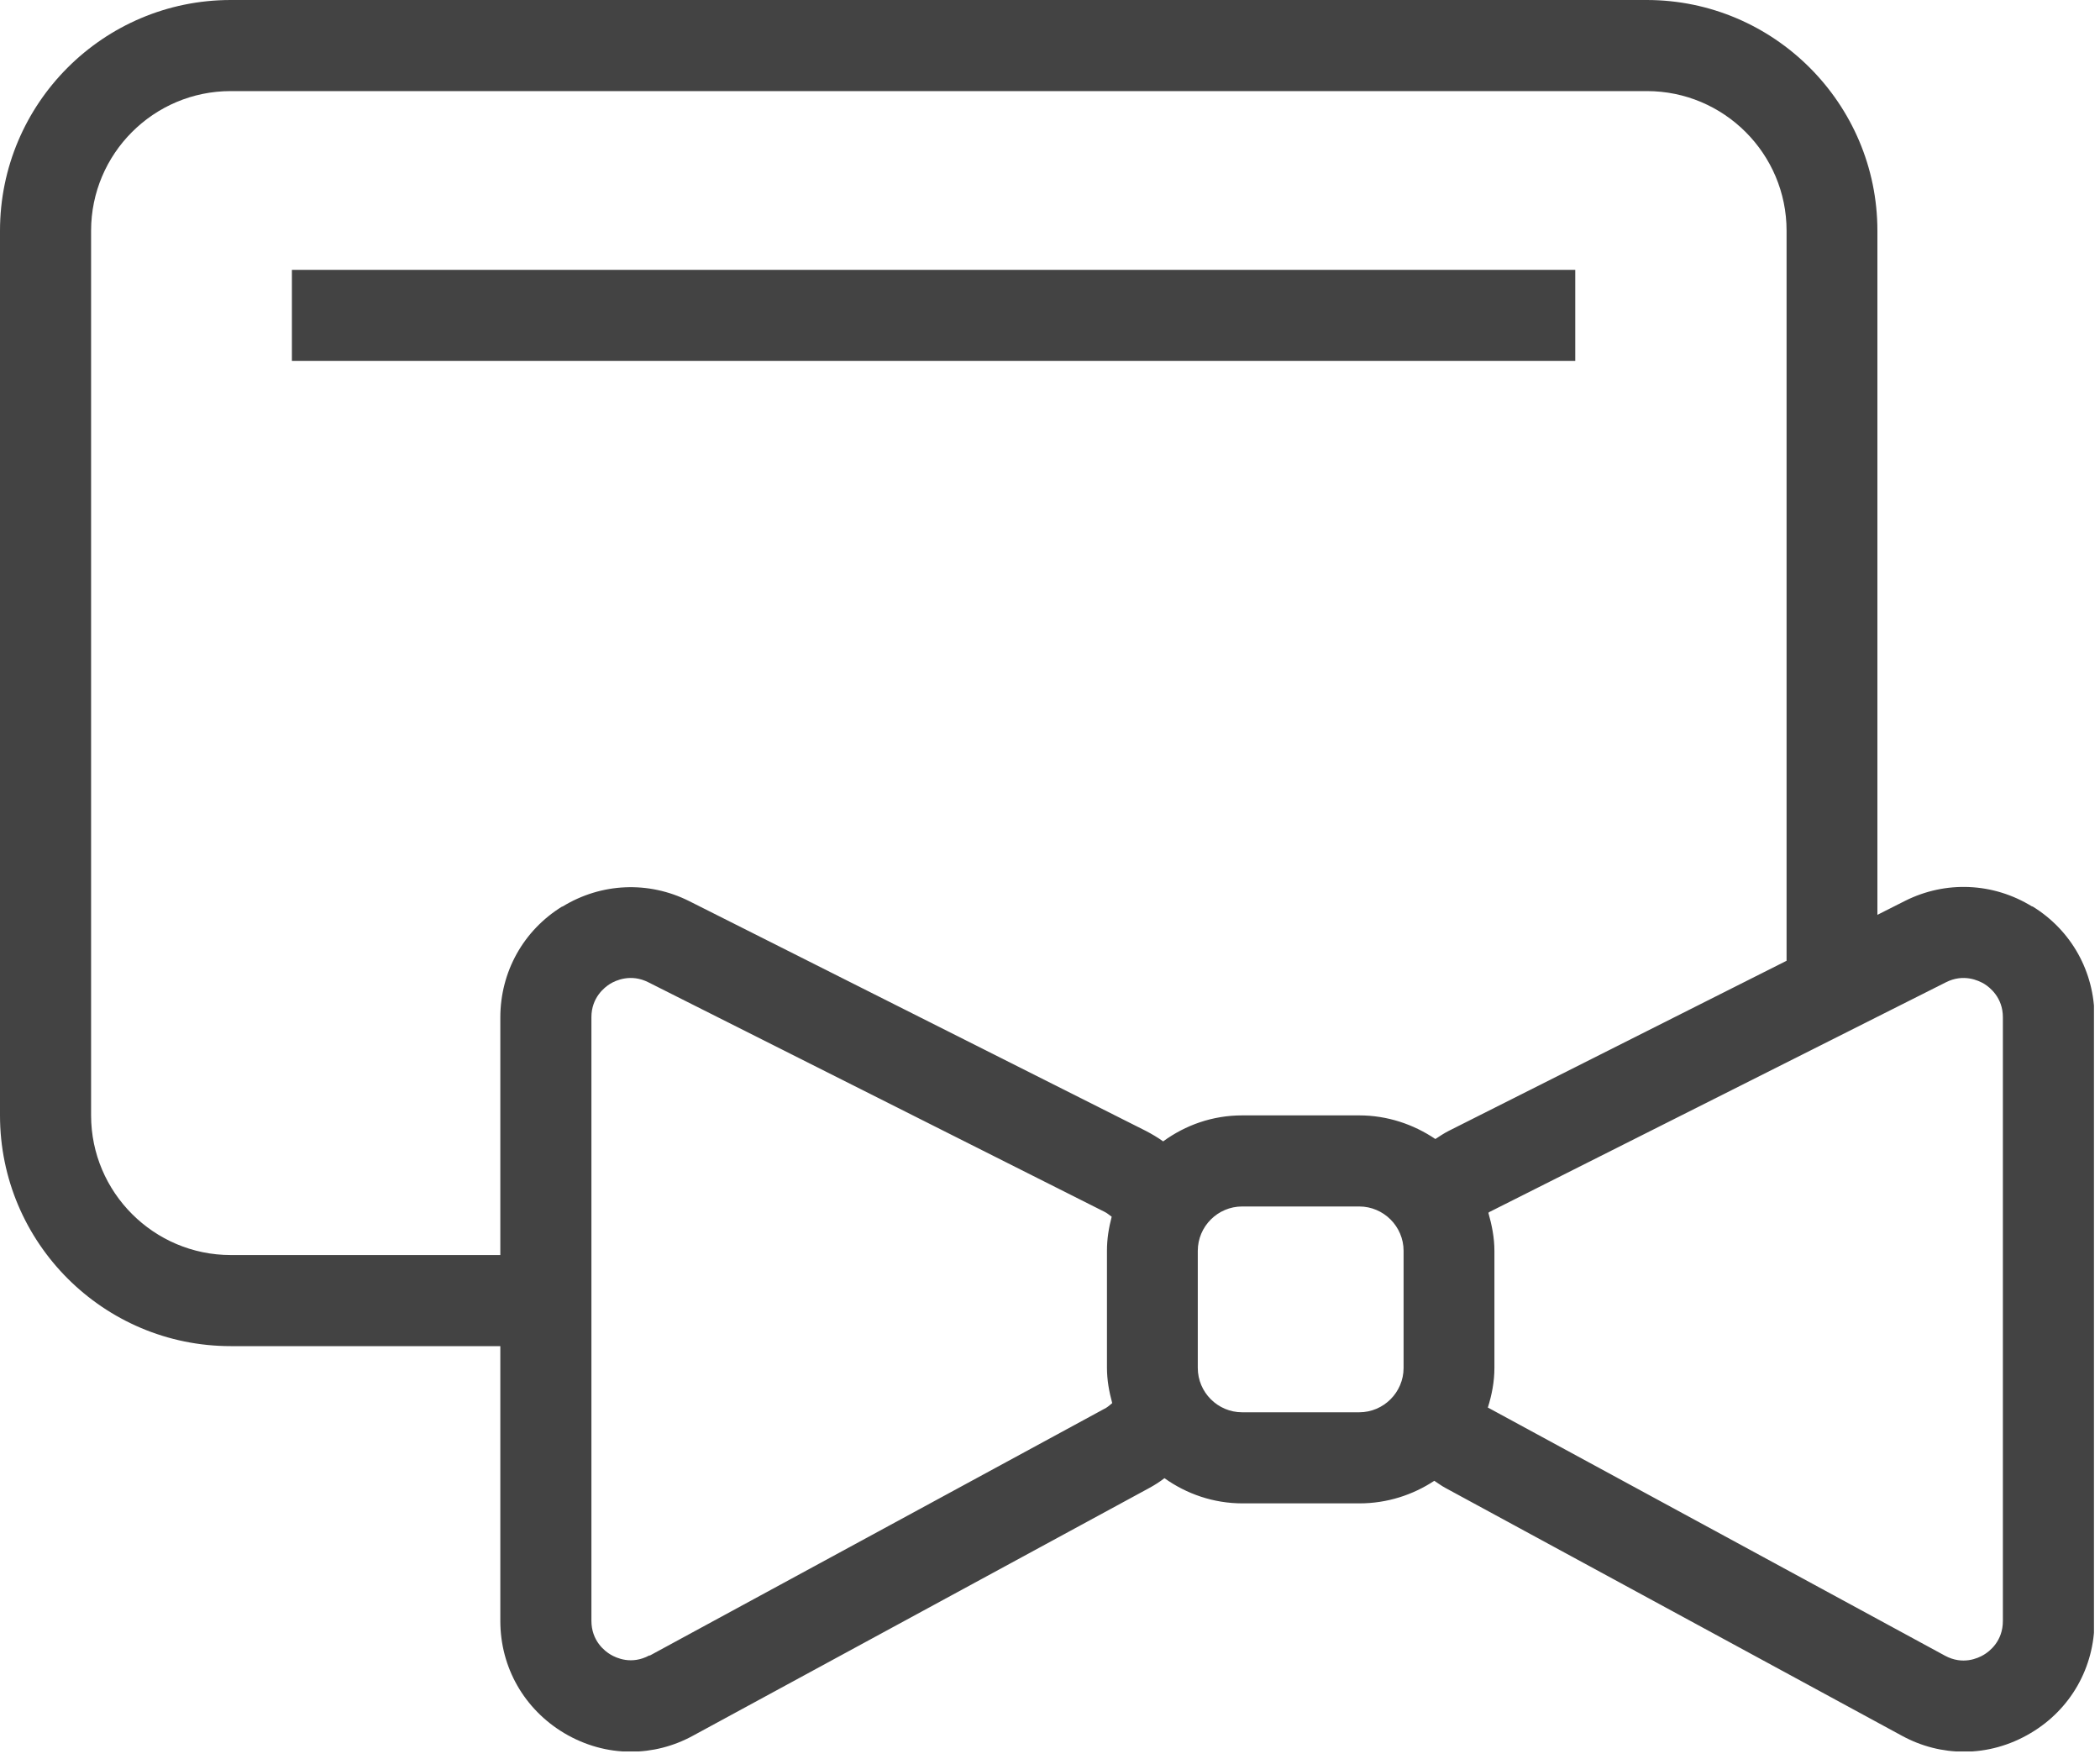 <?xml version="1.0" encoding="UTF-8"?>
<svg xmlns="http://www.w3.org/2000/svg" width="80" height="67" viewBox="0 0 80 67" fill="none">
  <g clip-path="url(#clip0_0_1309)">
    <path d="M60.01 10.28H11.12V13.75H60.01V10.28Z" fill="#434343"></path>
    <path d="M77.41 34.53C75.93 33.62 74.12 33.54 72.57 34.32L71.52 34.85V8.79C71.52 3.95 67.58 0 62.73 0H8.79C3.94 0 0 3.94 0 8.79V42.49C0 47.34 3.94 51.28 8.79 51.28H19.06V61.75C19.06 63.52 19.97 65.11 21.49 66.02C22.28 66.49 23.15 66.73 24.03 66.73C24.84 66.73 25.65 66.53 26.4 66.12L43.79 56.68C43.99 56.57 44.18 56.45 44.36 56.31C45.2 56.91 46.23 57.27 47.33 57.27H51.79C52.84 57.27 53.82 56.95 54.64 56.41C54.78 56.5 54.91 56.6 55.06 56.68L72.45 66.12C73.2 66.53 74.01 66.73 74.82 66.73C75.7 66.73 76.57 66.49 77.36 66.02C78.88 65.12 79.79 63.52 79.79 61.75V38.76C79.79 37.02 78.91 35.44 77.43 34.53H77.41ZM21.42 34.53C19.94 35.44 19.06 37.02 19.06 38.76V47.81H8.79C5.86 47.81 3.47 45.42 3.47 42.49V8.79C3.47 5.86 5.85 3.47 8.79 3.47H62.74C65.67 3.47 68.06 5.85 68.06 8.79V36.6L55.19 43.08C55.01 43.17 54.85 43.28 54.68 43.39C53.85 42.83 52.85 42.49 51.78 42.49H47.32C46.19 42.49 45.16 42.86 44.31 43.48C44.1 43.33 43.88 43.2 43.65 43.08L26.26 34.33C24.71 33.55 22.9 33.63 21.42 34.54V34.53ZM24.74 63.06C24.06 63.43 23.48 63.16 23.26 63.03C23.04 62.9 22.53 62.51 22.53 61.74V38.75C22.53 38 23.03 37.61 23.24 37.48C23.45 37.35 24.03 37.08 24.7 37.42L42.09 46.17C42.19 46.22 42.26 46.29 42.35 46.35C42.24 46.77 42.17 47.19 42.17 47.64V52.1C42.17 52.57 42.25 53.01 42.37 53.45C42.3 53.51 42.22 53.58 42.14 53.63L24.75 63.07L24.74 63.06ZM47.32 53.8C46.39 53.8 45.63 53.04 45.63 52.11V47.65C45.63 46.72 46.39 45.96 47.32 45.96H51.78C52.71 45.96 53.47 46.72 53.47 47.65V52.11C53.47 53.04 52.71 53.8 51.78 53.8H47.32ZM76.3 61.75C76.3 62.52 75.79 62.91 75.57 63.04C75.35 63.17 74.77 63.44 74.09 63.07L56.7 53.63C56.7 53.63 56.69 53.63 56.68 53.62C56.83 53.14 56.93 52.64 56.93 52.11V47.65C56.93 47.14 56.83 46.66 56.7 46.2C56.71 46.2 56.72 46.18 56.74 46.17L74.13 37.42C74.8 37.08 75.37 37.35 75.59 37.48C75.8 37.61 76.3 38 76.3 38.75V61.74V61.75Z" fill="#434343"></path>
  </g>
  <defs>
    <clipPath id="clip0_0_1309">
      <rect width="79.77" height="66.72" fill="white"></rect>
    </clipPath>
  </defs>
</svg>
